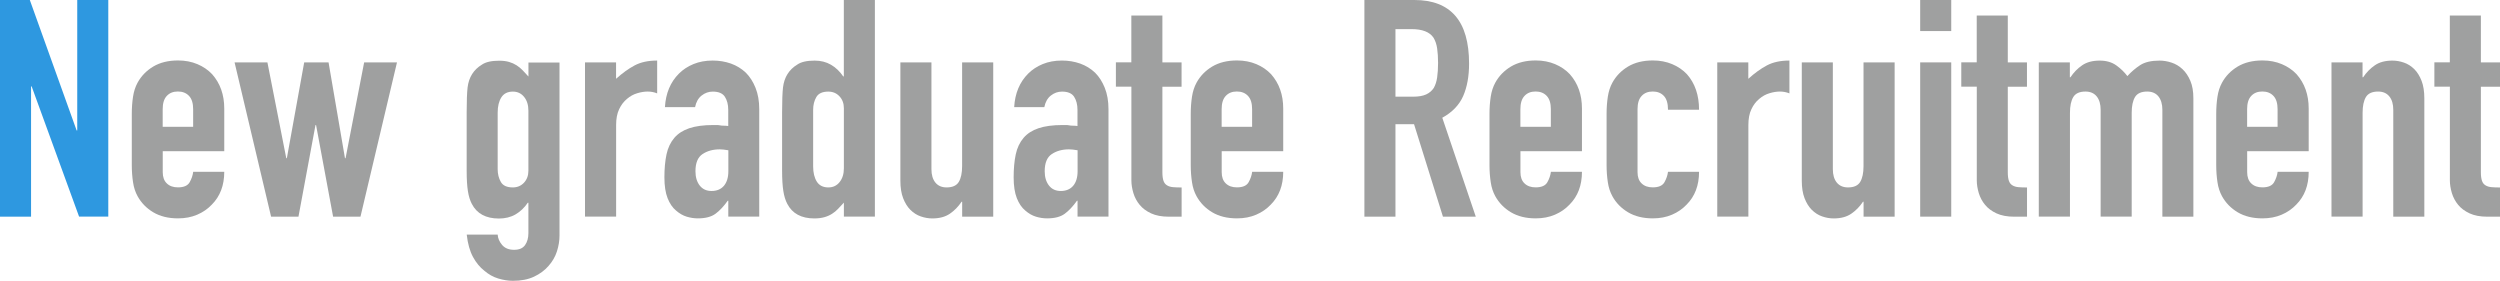 <?xml version="1.0" encoding="UTF-8"?><svg xmlns="http://www.w3.org/2000/svg" viewBox="0 0 462.86 51.99"><defs><style>.d{fill:#2e98e0;}.e{fill:#9fa0a0;}</style></defs><g id="a"/><g id="b"><g id="c"><g><path class="d" d="M0,40.1V0H5.52L14.19,24.16h.11V0h5.75V40.1h-5.41L5.86,16h-.11v24.11H0Z"/><path class="e" d="M41.51,27.99h-11.38v3.89c0,.9,.25,1.6,.76,2.08,.51,.49,1.19,.73,2.06,.73,1.09,0,1.81-.32,2.17-.96,.36-.64,.57-1.28,.65-1.92h5.75c0,2.52-.77,4.54-2.31,6.08-.75,.79-1.65,1.41-2.7,1.86s-2.23,.68-3.55,.68c-1.8,0-3.33-.38-4.59-1.13-1.26-.75-2.22-1.75-2.9-2.98-.41-.75-.7-1.61-.84-2.59-.15-.98-.23-2.05-.23-3.21v-9.41c0-1.16,.08-2.23,.23-3.21,.15-.98,.43-1.84,.84-2.59,.68-1.24,1.64-2.23,2.9-2.99,1.26-.75,2.79-1.13,4.59-1.13,1.31,0,2.51,.23,3.58,.68,1.07,.45,1.98,1.07,2.73,1.86,1.5,1.69,2.25,3.81,2.25,6.36v7.89Zm-11.38-4.51h5.63v-3.27c0-1.09-.25-1.91-.76-2.45-.51-.54-1.19-.82-2.06-.82s-1.55,.27-2.06,.82c-.51,.54-.76,1.36-.76,2.45v3.27Z"/><path class="e" d="M73.5,11.55l-6.76,28.56h-5.07l-3.15-16.95h-.11l-3.15,16.95h-5.07l-6.76-28.56h6.08l3.49,17.74h.11l3.21-17.74h4.51l3.04,17.74h.11l3.44-17.74h6.08Z"/><path class="e" d="M92.14,43.43c.04,.68,.31,1.31,.82,1.92,.51,.6,1.25,.9,2.22,.9s1.61-.29,2.03-.87c.41-.58,.62-1.32,.62-2.22v-5.63h-.11c-.64,.94-1.4,1.66-2.28,2.17-.88,.51-1.91,.76-3.07,.76-2.4,0-4.08-.9-5.01-2.7-.34-.64-.58-1.43-.73-2.37-.15-.94-.23-2.2-.23-3.77v-10.87c0-2.06,.06-3.58,.17-4.56,.23-1.88,1.11-3.29,2.65-4.22,.71-.49,1.78-.73,3.21-.73,.71,0,1.32,.08,1.83,.23,.51,.15,.97,.36,1.38,.62,.41,.26,.79,.57,1.13,.93,.34,.36,.69,.74,1.07,1.15v-2.59h5.75V43.59c0,.98-.16,1.96-.48,2.96-.32,.99-.84,1.89-1.55,2.68-.71,.83-1.62,1.49-2.7,2-1.09,.51-2.39,.76-3.89,.76-.86,0-1.77-.14-2.7-.42-.94-.28-1.8-.76-2.59-1.44-.83-.64-1.53-1.49-2.11-2.56-.58-1.07-.97-2.45-1.16-4.14h5.75Zm0-12.11c0,.9,.2,1.69,.59,2.37s1.13,1.01,2.22,1.01c.83,0,1.51-.29,2.06-.87,.54-.58,.82-1.32,.82-2.22v-11.1c0-1.05-.26-1.91-.79-2.56-.53-.66-1.22-.99-2.08-.99-.98,0-1.69,.36-2.14,1.07-.45,.71-.68,1.65-.68,2.82v10.48Z"/><path class="e" d="M108.31,40.1V11.55h5.75v3.04c1.16-1.05,2.31-1.88,3.44-2.48,1.13-.6,2.52-.9,4.17-.9v6.08c-.56-.23-1.15-.34-1.75-.34s-1.25,.1-1.94,.31c-.7,.21-1.32,.55-1.89,1.04-.6,.49-1.09,1.13-1.46,1.92-.38,.79-.56,1.77-.56,2.93v16.95h-5.75Z"/><path class="e" d="M134.84,40.1v-2.93h-.11c-.75,1.05-1.51,1.86-2.28,2.42-.77,.56-1.85,.84-3.24,.84-.68,0-1.36-.1-2.06-.31-.7-.21-1.36-.59-2-1.15-.64-.53-1.16-1.29-1.55-2.28-.39-.99-.59-2.28-.59-3.86s.13-3.03,.39-4.25c.26-1.22,.75-2.24,1.46-3.07,.68-.79,1.6-1.38,2.76-1.77,1.16-.39,2.65-.59,4.45-.59h.62c.23,0,.43,.02,.62,.06,.19,.04,.41,.06,.68,.06s.54,.02,.84,.06v-2.99c0-.98-.21-1.78-.62-2.42-.41-.64-1.16-.96-2.25-.96-.75,0-1.44,.24-2.06,.73-.62,.49-1.02,1.2-1.21,2.14h-5.58c.15-2.55,1.01-4.62,2.59-6.2,.75-.75,1.65-1.34,2.7-1.77,1.05-.43,2.23-.65,3.55-.65,1.2,0,2.33,.19,3.38,.56,1.05,.38,1.97,.94,2.76,1.69,.75,.75,1.35,1.69,1.8,2.82,.45,1.13,.68,2.44,.68,3.94v19.88h-5.75Zm0-12.28c-.64-.11-1.17-.17-1.58-.17-1.24,0-2.3,.29-3.18,.87-.88,.58-1.32,1.64-1.32,3.18,0,1.09,.26,1.97,.79,2.65,.53,.68,1.26,1.01,2.2,1.01s1.74-.32,2.28-.96c.54-.64,.82-1.54,.82-2.7v-3.89Z"/><path class="e" d="M156.24,40.1v-2.59c-.38,.41-.73,.8-1.07,1.15-.34,.36-.71,.67-1.13,.93-.41,.26-.88,.47-1.41,.62-.53,.15-1.15,.23-1.86,.23-2.4,0-4.08-.9-5.01-2.7-.34-.64-.58-1.43-.73-2.37-.15-.94-.23-2.2-.23-3.77v-10.87c0-2.06,.06-3.58,.17-4.56,.23-1.88,1.11-3.29,2.65-4.22,.71-.49,1.78-.73,3.21-.73,1.13,0,2.13,.25,3.01,.76,.88,.51,1.64,1.23,2.28,2.17h.11V0h5.75V40.1h-5.75Zm-5.69-9.29c0,1.16,.23,2.1,.68,2.82,.45,.71,1.16,1.07,2.14,1.07,.86,0,1.56-.33,2.08-.99,.53-.66,.79-1.51,.79-2.56v-11.1c0-.9-.27-1.64-.82-2.22-.54-.58-1.23-.87-2.06-.87-1.09,0-1.83,.34-2.22,1.01s-.59,1.46-.59,2.37v10.48Z"/><path class="e" d="M183.89,11.55v28.56h-5.75v-2.76h-.11c-.6,.9-1.32,1.64-2.17,2.22-.85,.58-1.92,.87-3.24,.87-.71,0-1.43-.12-2.14-.37-.71-.24-1.35-.65-1.92-1.21-.56-.56-1.01-1.29-1.35-2.17-.34-.88-.51-1.96-.51-3.24V11.55h5.75V31.32c0,1.05,.24,1.88,.73,2.48,.49,.6,1.18,.9,2.08,.9,1.09,0,1.84-.34,2.25-1.01,.41-.68,.62-1.65,.62-2.93V11.55h5.75Z"/><path class="e" d="M199.5,40.1v-2.93h-.11c-.75,1.05-1.51,1.86-2.28,2.42-.77,.56-1.85,.84-3.24,.84-.68,0-1.36-.1-2.06-.31-.7-.21-1.36-.59-2-1.15-.64-.53-1.16-1.29-1.55-2.28-.39-.99-.59-2.28-.59-3.86s.13-3.03,.39-4.25c.26-1.22,.75-2.24,1.46-3.07,.68-.79,1.6-1.38,2.76-1.77,1.16-.39,2.65-.59,4.45-.59h.62c.23,0,.43,.02,.62,.06,.19,.04,.41,.06,.68,.06s.54,.02,.84,.06v-2.99c0-.98-.21-1.78-.62-2.42-.41-.64-1.16-.96-2.25-.96-.75,0-1.44,.24-2.06,.73-.62,.49-1.02,1.2-1.21,2.14h-5.58c.15-2.55,1.01-4.62,2.59-6.2,.75-.75,1.65-1.34,2.7-1.77,1.05-.43,2.23-.65,3.55-.65,1.2,0,2.33,.19,3.38,.56,1.05,.38,1.97,.94,2.76,1.69,.75,.75,1.35,1.69,1.8,2.82,.45,1.13,.68,2.44,.68,3.94v19.88h-5.75Zm0-12.28c-.64-.11-1.17-.17-1.58-.17-1.24,0-2.3,.29-3.18,.87-.88,.58-1.32,1.64-1.32,3.18,0,1.09,.26,1.97,.79,2.65,.53,.68,1.26,1.01,2.2,1.01s1.74-.32,2.28-.96c.54-.64,.82-1.54,.82-2.7v-3.89Z"/><path class="e" d="M209.46,11.55V2.87h5.75V11.55h3.55v4.51h-3.55v15.83c0,.68,.07,1.2,.2,1.58,.13,.38,.35,.66,.65,.84,.3,.19,.67,.3,1.1,.34,.43,.04,.97,.06,1.61,.06v5.41h-2.37c-1.31,0-2.41-.21-3.29-.62-.88-.41-1.59-.94-2.11-1.58-.53-.64-.91-1.36-1.16-2.17-.24-.81-.37-1.59-.37-2.34V16.05h-2.87v-4.51h2.87Z"/><path class="e" d="M237.57,27.99h-11.38v3.89c0,.9,.25,1.6,.76,2.08,.51,.49,1.19,.73,2.06,.73,1.09,0,1.81-.32,2.17-.96,.36-.64,.57-1.28,.65-1.92h5.75c0,2.52-.77,4.54-2.31,6.08-.75,.79-1.65,1.41-2.7,1.86s-2.23,.68-3.55,.68c-1.8,0-3.33-.38-4.59-1.13-1.26-.75-2.22-1.75-2.9-2.98-.41-.75-.7-1.61-.84-2.59-.15-.98-.23-2.05-.23-3.21v-9.41c0-1.16,.08-2.23,.23-3.21,.15-.98,.43-1.84,.84-2.59,.68-1.24,1.64-2.23,2.9-2.99,1.26-.75,2.79-1.13,4.59-1.13,1.31,0,2.51,.23,3.58,.68,1.07,.45,1.98,1.07,2.73,1.86,1.5,1.69,2.25,3.81,2.25,6.36v7.89Zm-11.38-4.51h5.63v-3.27c0-1.09-.25-1.91-.76-2.45-.51-.54-1.19-.82-2.06-.82s-1.55,.27-2.06,.82c-.51,.54-.76,1.36-.76,2.45v3.27Z"/><path class="e" d="M252.61,40.1V0h9.24c6.76,0,10.14,3.92,10.14,11.77,0,2.37-.37,4.37-1.1,6.03-.73,1.65-2.02,2.99-3.86,4l6.2,18.31h-6.08l-5.35-17.12h-3.44v17.12h-5.75Zm5.75-34.7v12.5h3.27c1.01,0,1.82-.14,2.42-.42s1.07-.68,1.41-1.21c.3-.53,.51-1.17,.62-1.94,.11-.77,.17-1.66,.17-2.68s-.06-1.91-.17-2.68c-.11-.77-.34-1.44-.68-2-.71-1.05-2.07-1.58-4.06-1.58h-2.99Z"/><path class="e" d="M292.88,27.99h-11.38v3.89c0,.9,.25,1.6,.76,2.08,.51,.49,1.19,.73,2.06,.73,1.09,0,1.81-.32,2.17-.96,.36-.64,.57-1.28,.65-1.92h5.75c0,2.52-.77,4.54-2.31,6.08-.75,.79-1.65,1.41-2.7,1.86s-2.23,.68-3.55,.68c-1.8,0-3.33-.38-4.59-1.13-1.26-.75-2.22-1.75-2.9-2.98-.41-.75-.7-1.61-.84-2.59-.15-.98-.23-2.05-.23-3.21v-9.41c0-1.16,.08-2.23,.23-3.21,.15-.98,.43-1.84,.84-2.59,.68-1.24,1.64-2.23,2.9-2.99,1.26-.75,2.79-1.13,4.59-1.13,1.31,0,2.51,.23,3.58,.68,1.07,.45,1.98,1.07,2.73,1.86,1.5,1.69,2.25,3.81,2.25,6.36v7.89Zm-11.38-4.51h5.63v-3.27c0-1.09-.25-1.91-.76-2.45-.51-.54-1.19-.82-2.06-.82s-1.55,.27-2.06,.82c-.51,.54-.76,1.36-.76,2.45v3.27Z"/><path class="e" d="M303.18,31.88c0,.9,.25,1.6,.76,2.08,.51,.49,1.19,.73,2.06,.73,1.09,0,1.81-.32,2.17-.96,.36-.64,.57-1.28,.65-1.92h5.75c0,2.52-.77,4.54-2.31,6.08-.75,.79-1.65,1.41-2.7,1.86-1.05,.45-2.23,.68-3.55,.68-1.8,0-3.33-.38-4.59-1.13-1.26-.75-2.23-1.75-2.9-2.98-.41-.75-.7-1.61-.84-2.59-.15-.98-.23-2.05-.23-3.21v-9.41c0-1.16,.08-2.23,.23-3.21,.15-.98,.43-1.84,.84-2.59,.68-1.24,1.64-2.23,2.9-2.99,1.26-.75,2.79-1.13,4.59-1.13,1.31,0,2.51,.23,3.58,.68,1.07,.45,1.98,1.07,2.73,1.86,1.5,1.69,2.25,3.89,2.25,6.59h-5.75c0-1.16-.25-2.02-.76-2.56-.51-.54-1.19-.82-2.06-.82s-1.55,.27-2.06,.82c-.51,.54-.76,1.36-.76,2.45v11.66Z"/><path class="e" d="M317.94,40.1V11.55h5.75v3.04c1.16-1.05,2.31-1.88,3.44-2.48,1.13-.6,2.52-.9,4.17-.9v6.08c-.56-.23-1.15-.34-1.75-.34s-1.25,.1-1.94,.31c-.7,.21-1.32,.55-1.89,1.04-.6,.49-1.09,1.13-1.46,1.92-.38,.79-.56,1.77-.56,2.93v16.95h-5.75Z"/><path class="e" d="M350.78,11.55v28.56h-5.75v-2.76h-.11c-.6,.9-1.32,1.64-2.17,2.22-.85,.58-1.92,.87-3.24,.87-.71,0-1.43-.12-2.14-.37-.71-.24-1.35-.65-1.92-1.21-.56-.56-1.01-1.29-1.35-2.17-.34-.88-.51-1.96-.51-3.24V11.55h5.75V31.32c0,1.05,.24,1.88,.73,2.48,.49,.6,1.18,.9,2.08,.9,1.09,0,1.84-.34,2.25-1.01,.41-.68,.62-1.65,.62-2.93V11.55h5.75Z"/><path class="e" d="M355.51,5.75V0h5.75V5.75h-5.75Zm0,34.36V11.55h5.75v28.56h-5.75Z"/><path class="e" d="M365.98,11.55V2.87h5.75V11.55h3.55v4.51h-3.55v15.83c0,.68,.07,1.2,.2,1.58,.13,.38,.35,.66,.65,.84,.3,.19,.67,.3,1.1,.34,.43,.04,.97,.06,1.61,.06v5.41h-2.37c-1.31,0-2.41-.21-3.29-.62-.88-.41-1.59-.94-2.11-1.58-.53-.64-.91-1.36-1.16-2.17-.24-.81-.37-1.59-.37-2.34V16.05h-2.87v-4.51h2.87Z"/><path class="e" d="M377.47,40.1V11.55h5.75v2.76h.11c.6-.9,1.32-1.64,2.17-2.22,.84-.58,1.92-.87,3.24-.87,1.24,0,2.27,.3,3.1,.9,.83,.6,1.5,1.26,2.03,1.97,.71-.79,1.5-1.46,2.37-2.03,.86-.56,2.06-.84,3.6-.84,.71,0,1.45,.12,2.2,.37,.75,.24,1.43,.65,2.03,1.21,.6,.56,1.09,1.29,1.46,2.17,.38,.88,.56,1.96,.56,3.24v21.91h-5.74V20.33c0-1.05-.25-1.88-.73-2.48-.49-.6-1.18-.9-2.08-.9-1.09,0-1.84,.34-2.25,1.01-.41,.68-.62,1.65-.62,2.93v19.21h-5.75V20.33c0-1.05-.24-1.88-.73-2.48-.49-.6-1.18-.9-2.08-.9-1.09,0-1.84,.34-2.25,1.01-.41,.68-.62,1.65-.62,2.93v19.21h-5.75Z"/><path class="e" d="M427.43,27.99h-11.38v3.89c0,.9,.25,1.6,.76,2.08,.51,.49,1.19,.73,2.06,.73,1.09,0,1.81-.32,2.17-.96,.36-.64,.57-1.28,.65-1.92h5.75c0,2.52-.77,4.54-2.31,6.08-.75,.79-1.65,1.41-2.7,1.86s-2.23,.68-3.55,.68c-1.8,0-3.33-.38-4.59-1.13-1.26-.75-2.22-1.75-2.9-2.98-.41-.75-.7-1.61-.84-2.59-.15-.98-.23-2.05-.23-3.21v-9.41c0-1.16,.08-2.23,.23-3.21,.15-.98,.43-1.84,.84-2.59,.68-1.24,1.64-2.23,2.9-2.99,1.26-.75,2.79-1.13,4.59-1.13,1.31,0,2.51,.23,3.58,.68,1.07,.45,1.98,1.07,2.73,1.86,1.5,1.69,2.25,3.81,2.25,6.36v7.89Zm-11.38-4.51h5.63v-3.27c0-1.09-.25-1.91-.76-2.45-.51-.54-1.19-.82-2.06-.82s-1.55,.27-2.06,.82c-.51,.54-.76,1.36-.76,2.45v3.27Z"/><path class="e" d="M431.66,40.1V11.55h5.75v2.76h.11c.6-.9,1.32-1.64,2.17-2.22,.84-.58,1.92-.87,3.24-.87,.71,0,1.43,.12,2.14,.37,.71,.24,1.35,.65,1.92,1.21,.56,.56,1.01,1.29,1.35,2.17,.34,.88,.51,1.96,.51,3.24v21.91h-5.75V20.33c0-1.05-.24-1.88-.73-2.48-.49-.6-1.18-.9-2.08-.9-1.09,0-1.84,.34-2.25,1.01-.41,.68-.62,1.65-.62,2.93v19.21h-5.75Z"/><path class="e" d="M453.57,11.55V2.87h5.75V11.55h3.55v4.51h-3.55v15.83c0,.68,.07,1.2,.2,1.58,.13,.38,.35,.66,.65,.84,.3,.19,.67,.3,1.1,.34,.43,.04,.97,.06,1.61,.06v5.41h-2.37c-1.31,0-2.41-.21-3.29-.62-.88-.41-1.59-.94-2.11-1.58-.53-.64-.91-1.36-1.16-2.17-.24-.81-.37-1.59-.37-2.34V16.05h-2.87v-4.51h2.87Z"/></g></g></g></svg>